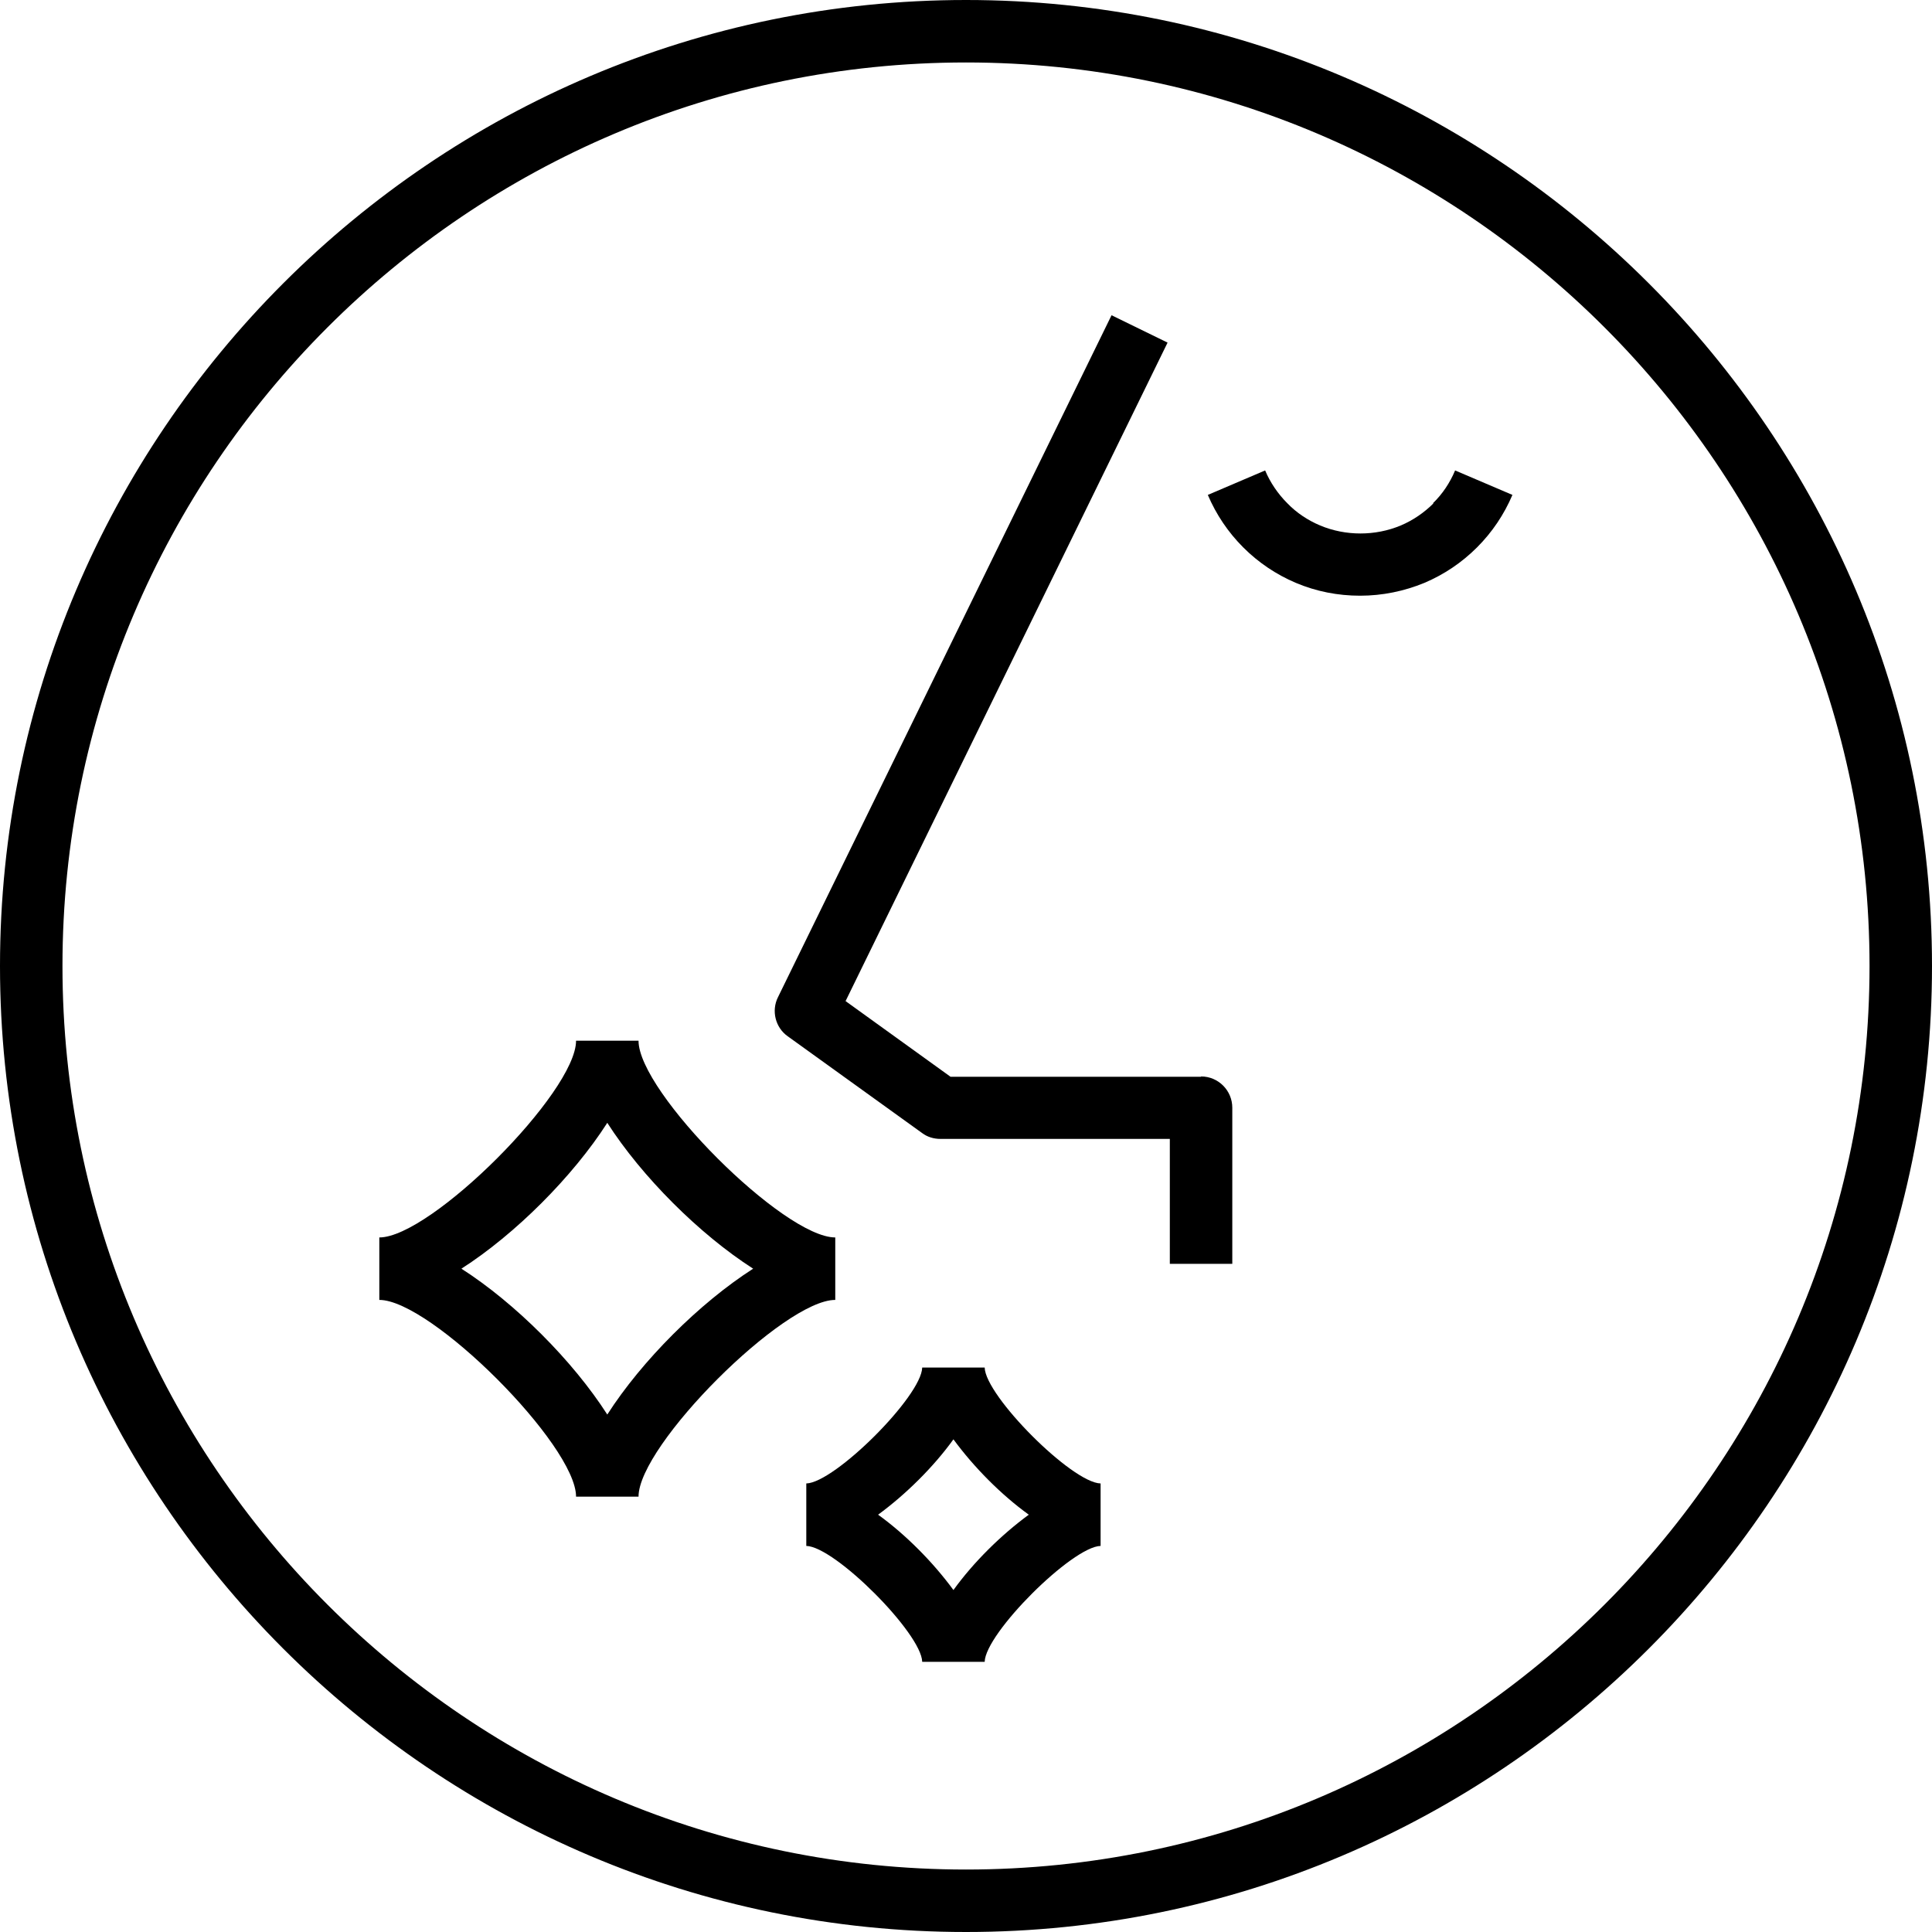 <?xml version="1.0" encoding="UTF-8"?>
<svg id="design" xmlns="http://www.w3.org/2000/svg" viewBox="0 0 60 60">
  <defs>
    <style>
      .cls-1 {
        fill: none;
      }
    </style>
  </defs>
  <path class="cls-1" d="M30,1.94C14.53,1.94,1.94,14.53,1.94,30s12.59,28.06,28.06,28.06,28.06-12.59,28.06-28.06S45.47,1.94,30,1.94Zm-10.17,44.54h-1.94c0-1.6-4.51-6.11-6.11-6.11v-1.94c1.6,0,6.11-4.51,6.11-6.11h1.94c0,1.6,4.51,6.11,6.11,6.11v1.94c-1.6,0-6.11,4.51-6.11,6.11Zm14.36,1.53c-.89,.02-3.58,2.72-3.6,3.6h-1.94c-.02-.89-2.72-3.58-3.6-3.6v-1.94c.89-.02,3.58-2.72,3.6-3.6h1.94c.02,.89,2.72,3.58,3.6,3.6v1.94Zm4.08-8.75h-1.94v-3.88h-7.12c-.2,0-.4-.06-.57-.18l-4.18-3.01c-.38-.28-.51-.79-.3-1.21l10.36-21.18,1.74,.85-10,20.45,3.26,2.35h7.78c.53,0,.97,.43,.97,.97v4.85Zm7.62-22.26c-.47,.47-1.02,.84-1.63,1.1-.64,.27-1.31,.4-2,.4s-1.37-.14-2-.4c-.61-.26-1.16-.63-1.63-1.1-.47-.47-.84-1.02-1.1-1.63l1.78-.76c.16,.38,.39,.73,.69,1.02,.29,.29,.64,.53,1.02,.69,.79,.33,1.71,.33,2.5,0,.38-.16,.73-.39,1.02-.69,.29-.29,.53-.64,.69-1.02l1.78,.76c-.26,.61-.63,1.16-1.1,1.63Z"/>
  <path class="cls-1" d="M29.61,44.69c-.63,.86-1.48,1.72-2.34,2.34,.86,.63,1.72,1.48,2.34,2.34,.63-.86,1.48-1.72,2.34-2.34-.86-.63-1.72-1.48-2.34-2.34Z"/>
  <path class="cls-1" d="M18.86,34.86c-1.07,1.67-2.86,3.46-4.53,4.53,1.67,1.07,3.46,2.86,4.53,4.53,1.07-1.67,2.86-3.46,4.53-4.53-1.67-1.07-3.46-2.86-4.53-4.53Z"/>
  <path d="M30,0C13.46,0,0,13.46,0,30s13.46,30,30,30,30-13.46,30-30S46.54,0,30,0Zm0,58.06C14.53,58.06,1.94,45.47,1.94,30S14.53,1.94,30,1.94s28.06,12.59,28.06,28.06-12.59,28.06-28.06,28.06Z"/>
  <path d="M37.3,33.44h-7.78l-3.26-2.35,10-20.45-1.74-.85-10.36,21.18c-.21,.42-.08,.94,.3,1.21l4.18,3.01c.16,.12,.36,.18,.57,.18h7.12v3.88h1.94v-4.85c0-.53-.43-.97-.97-.97Z"/>
  <path d="M44.52,15.63c-.29,.29-.64,.53-1.02,.69-.79,.33-1.71,.33-2.5,0-.38-.16-.73-.39-1.02-.69-.29-.29-.53-.64-.69-1.02l-1.78,.76c.26,.61,.63,1.16,1.1,1.63,.47,.47,1.02,.84,1.63,1.1,.64,.27,1.31,.4,2,.4s1.37-.14,2-.4c.61-.26,1.16-.63,1.63-1.1,.47-.47,.84-1.02,1.1-1.63l-1.78-.76c-.16,.38-.39,.73-.69,1.02Z"/>
  <path d="M30.58,42.47h-1.94c-.02,.89-2.72,3.58-3.6,3.6v1.94c.89,.02,3.58,2.72,3.6,3.6h1.94c.02-.89,2.72-3.58,3.6-3.6v-1.94c-.89-.02-3.58-2.72-3.6-3.6Zm-.97,6.91c-.63-.86-1.48-1.72-2.34-2.34,.86-.63,1.72-1.48,2.34-2.34,.63,.86,1.48,1.72,2.34,2.34-.86,.63-1.72,1.48-2.34,2.34Z"/>
  <path d="M25.94,38.43c-1.6,0-6.11-4.51-6.11-6.11h-1.94c0,1.6-4.51,6.11-6.11,6.11v1.94c1.6,0,6.11,4.51,6.11,6.11h1.94c0-1.6,4.51-6.11,6.11-6.11v-1.94Zm-7.08,5.5c-1.07-1.67-2.86-3.46-4.53-4.53,1.67-1.07,3.46-2.86,4.53-4.53,1.07,1.67,2.86,3.46,4.53,4.53-1.67,1.07-3.46,2.86-4.53,4.53Z"/>
</svg>